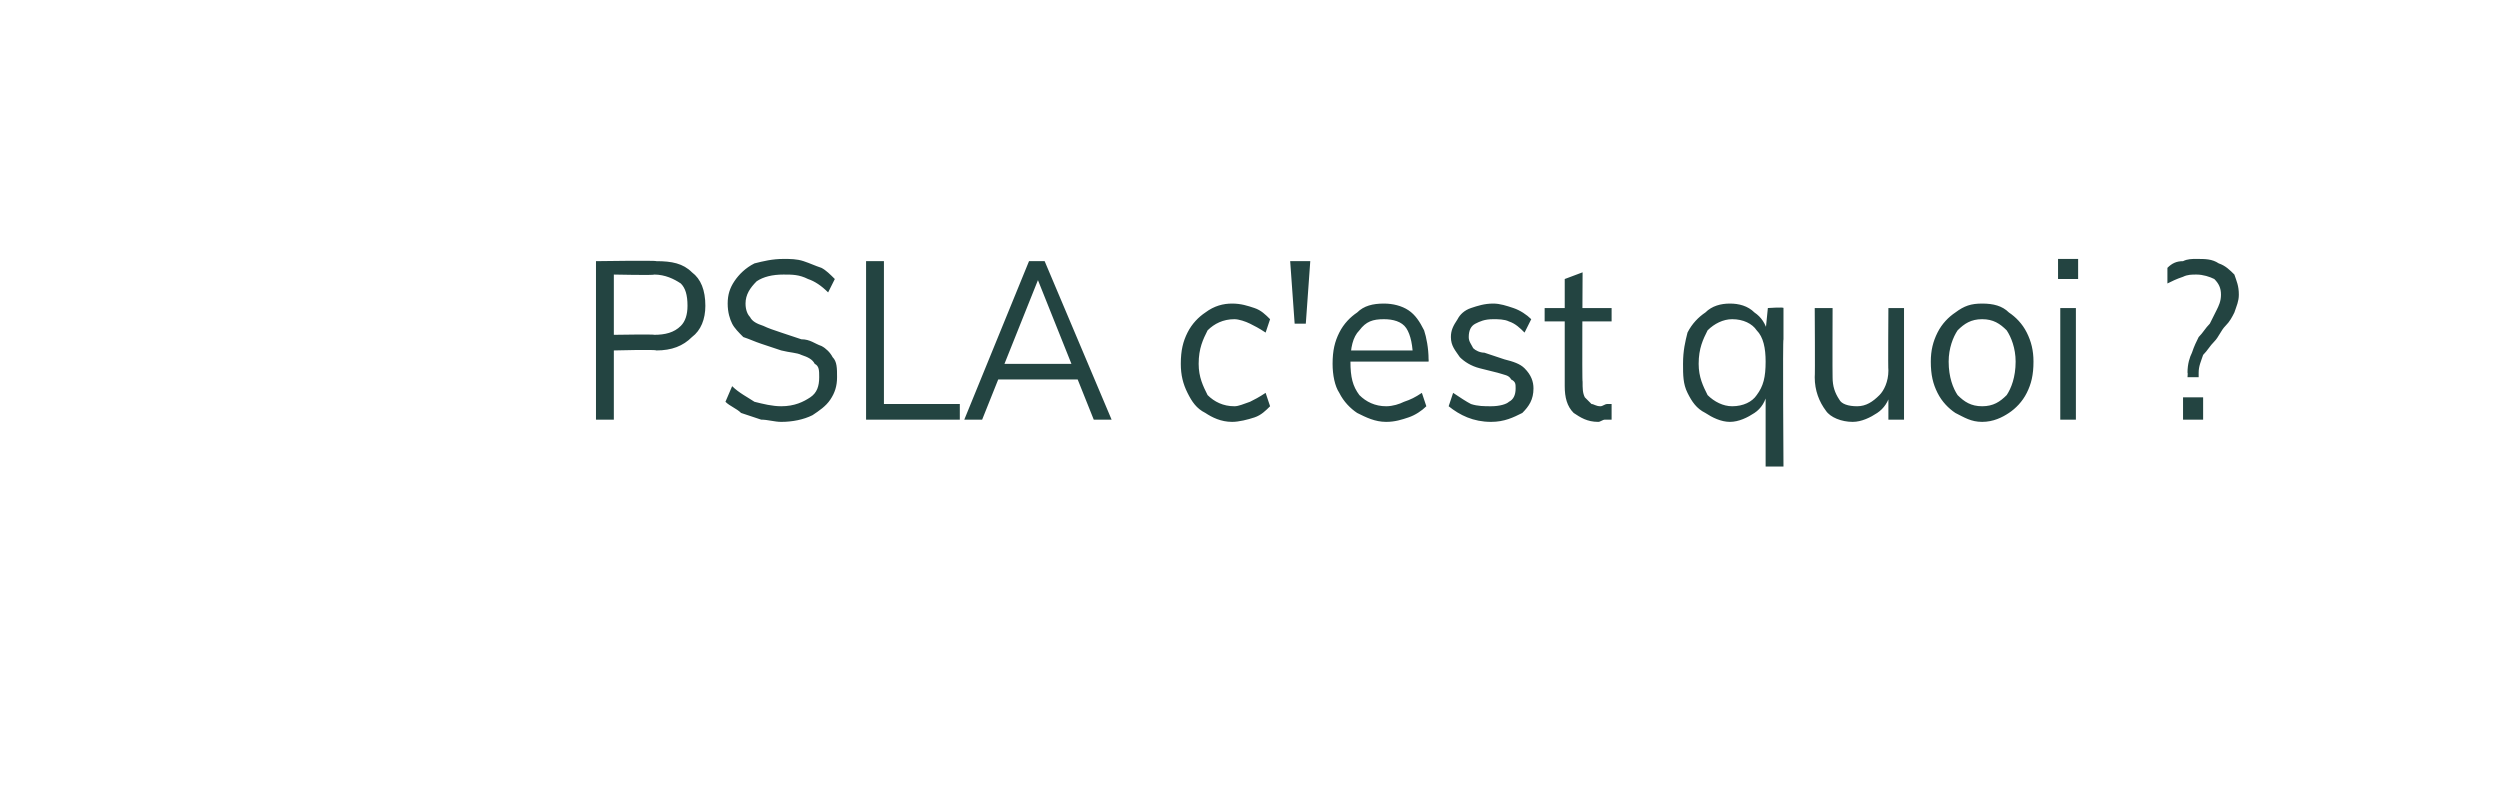 <?xml version="1.0" standalone="no"?>
<!DOCTYPE svg PUBLIC "-//W3C//DTD SVG 1.1//EN" "http://www.w3.org/Graphics/SVG/1.1/DTD/svg11.dtd">
<svg xmlns="http://www.w3.org/2000/svg" version="1.1" width="112px" height="35.5px" viewBox="-2 -2 112 35.5" style="left:-2px;top:-2px">
  <desc>PSLA c'est quoi ?</desc>
  <defs/>
  <g id="Polygon83495">
    <path d="M 24.7 16.8 L 24.7 9.7 C 24.7 9.7 27.4 9.66 27.4 9.7 C 28.1 9.7 28.6 9.8 29 10.2 C 29.4 10.5 29.6 11 29.6 11.7 C 29.6 12.3 29.4 12.8 29 13.1 C 28.6 13.5 28.1 13.7 27.4 13.7 C 27.4 13.65 25.5 13.7 25.5 13.7 L 25.5 16.8 L 24.7 16.8 Z M 25.5 13 C 25.5 13 27.34 12.97 27.3 13 C 27.8 13 28.2 12.9 28.5 12.6 C 28.7 12.4 28.8 12.1 28.8 11.7 C 28.8 11.2 28.7 10.9 28.5 10.7 C 28.2 10.5 27.8 10.3 27.3 10.3 C 27.34 10.34 25.5 10.3 25.5 10.3 L 25.5 13 Z M 33 16.9 C 32.7 16.9 32.4 16.8 32.1 16.8 C 31.8 16.7 31.5 16.6 31.2 16.5 C 31 16.3 30.7 16.2 30.5 16 C 30.5 16 30.8 15.3 30.8 15.3 C 31.1 15.6 31.5 15.8 31.8 16 C 32.2 16.1 32.6 16.2 33 16.2 C 33.6 16.2 34 16 34.3 15.8 C 34.6 15.6 34.7 15.3 34.7 14.9 C 34.7 14.6 34.7 14.4 34.5 14.3 C 34.4 14.1 34.2 14 33.9 13.9 C 33.7 13.8 33.4 13.8 33 13.7 C 32.7 13.6 32.4 13.5 32.1 13.4 C 31.8 13.3 31.6 13.2 31.3 13.1 C 31.1 12.9 30.9 12.7 30.8 12.5 C 30.7 12.3 30.6 12 30.6 11.6 C 30.6 11.2 30.7 10.9 30.9 10.6 C 31.1 10.3 31.4 10 31.8 9.8 C 32.2 9.7 32.6 9.6 33.1 9.6 C 33.4 9.6 33.7 9.6 34 9.7 C 34.3 9.8 34.5 9.9 34.8 10 C 35 10.1 35.2 10.3 35.4 10.5 C 35.4 10.5 35.1 11.1 35.1 11.1 C 34.8 10.8 34.5 10.6 34.2 10.5 C 33.8 10.3 33.5 10.3 33.1 10.3 C 32.6 10.3 32.2 10.4 31.9 10.6 C 31.6 10.9 31.4 11.2 31.4 11.6 C 31.4 11.9 31.5 12.1 31.6 12.2 C 31.7 12.4 31.9 12.5 32.2 12.6 C 32.4 12.7 32.7 12.8 33 12.9 C 33.3 13 33.6 13.1 33.9 13.2 C 34.3 13.2 34.5 13.4 34.8 13.5 C 35 13.6 35.2 13.8 35.3 14 C 35.5 14.2 35.5 14.5 35.5 14.9 C 35.5 15.3 35.4 15.6 35.2 15.9 C 35 16.2 34.7 16.4 34.4 16.6 C 34 16.8 33.5 16.9 33 16.9 Z M 36.8 16.8 L 36.8 9.7 L 37.6 9.7 L 37.6 16.1 L 41 16.1 L 41 16.8 L 36.8 16.8 Z M 42 16.8 L 41.2 16.8 L 44.1 9.7 L 44.8 9.7 L 47.8 16.8 L 47 16.8 L 44.4 10.3 L 44.6 10.3 L 42 16.8 Z M 42.4 15 L 42.7 14.3 L 46.3 14.3 L 46.5 15 L 42.4 15 Z M 53.2 16.9 C 52.7 16.9 52.3 16.7 52 16.5 C 51.6 16.3 51.4 16 51.2 15.6 C 51 15.2 50.9 14.8 50.9 14.3 C 50.9 13.7 51 13.3 51.2 12.9 C 51.4 12.5 51.7 12.2 52 12 C 52.4 11.7 52.8 11.6 53.2 11.6 C 53.6 11.6 53.9 11.7 54.2 11.8 C 54.5 11.9 54.7 12.1 54.9 12.3 C 54.9 12.3 54.7 12.9 54.7 12.9 C 54.4 12.7 54.2 12.6 54 12.5 C 53.8 12.4 53.5 12.3 53.3 12.3 C 52.8 12.3 52.4 12.5 52.1 12.8 C 51.9 13.2 51.7 13.6 51.7 14.3 C 51.7 14.9 51.9 15.3 52.1 15.7 C 52.4 16 52.8 16.2 53.3 16.2 C 53.5 16.2 53.7 16.1 54 16 C 54.2 15.9 54.4 15.8 54.7 15.6 C 54.7 15.6 54.9 16.2 54.9 16.2 C 54.7 16.4 54.5 16.6 54.2 16.7 C 53.9 16.8 53.5 16.9 53.2 16.9 Z M 56 12.5 L 55.8 9.7 L 56.7 9.7 L 56.5 12.5 L 56 12.5 Z M 61.9 16.2 C 61.7 16.4 61.4 16.6 61.1 16.7 C 60.8 16.8 60.5 16.9 60.1 16.9 C 59.6 16.9 59.2 16.7 58.8 16.5 C 58.5 16.3 58.2 16 58 15.6 C 57.8 15.3 57.7 14.8 57.7 14.3 C 57.7 13.7 57.8 13.3 58 12.9 C 58.2 12.5 58.5 12.2 58.8 12 C 59.1 11.7 59.5 11.6 60 11.6 C 60.4 11.6 60.8 11.7 61.1 11.9 C 61.4 12.1 61.6 12.4 61.8 12.8 C 61.9 13.1 62 13.6 62 14.1 C 62.01 14.09 62 14.2 62 14.2 L 58.4 14.2 L 58.4 13.7 L 61.6 13.7 C 61.6 13.7 61.33 14.08 61.3 14.1 C 61.3 13.5 61.2 13 61 12.7 C 60.8 12.4 60.4 12.3 60 12.3 C 59.5 12.3 59.2 12.4 58.9 12.8 C 58.6 13.1 58.5 13.6 58.5 14.2 C 58.5 14.9 58.6 15.3 58.9 15.7 C 59.2 16 59.6 16.2 60.1 16.2 C 60.4 16.2 60.7 16.1 60.9 16 C 61.2 15.9 61.4 15.8 61.7 15.6 C 61.7 15.6 61.9 16.2 61.9 16.2 Z M 64.8 16.9 C 64 16.9 63.4 16.6 62.9 16.2 C 62.9 16.2 63.1 15.6 63.1 15.6 C 63.4 15.8 63.7 16 63.9 16.1 C 64.2 16.2 64.5 16.2 64.8 16.2 C 65.2 16.2 65.5 16.1 65.6 16 C 65.8 15.9 65.9 15.7 65.9 15.4 C 65.9 15.2 65.9 15.1 65.7 15 C 65.6 14.8 65.4 14.8 65.1 14.7 C 65.1 14.7 64.3 14.5 64.3 14.5 C 63.9 14.4 63.6 14.2 63.4 14 C 63.2 13.7 63 13.5 63 13.1 C 63 12.8 63.1 12.6 63.3 12.3 C 63.4 12.1 63.6 11.9 63.9 11.8 C 64.2 11.7 64.5 11.6 64.9 11.6 C 65.2 11.6 65.5 11.7 65.8 11.8 C 66.1 11.9 66.4 12.1 66.6 12.3 C 66.6 12.3 66.3 12.9 66.3 12.9 C 66.1 12.7 65.9 12.5 65.6 12.4 C 65.4 12.3 65.1 12.3 64.9 12.3 C 64.5 12.3 64.3 12.4 64.1 12.5 C 63.9 12.6 63.8 12.8 63.8 13.1 C 63.8 13.3 63.9 13.4 64 13.6 C 64.1 13.7 64.3 13.8 64.5 13.8 C 64.5 13.8 65.4 14.1 65.4 14.1 C 65.8 14.2 66.1 14.3 66.3 14.5 C 66.6 14.8 66.7 15.1 66.7 15.4 C 66.7 15.9 66.5 16.2 66.2 16.5 C 65.8 16.7 65.4 16.9 64.8 16.9 Z M 67.2 12.4 L 67.2 11.8 L 70.2 11.8 L 70.2 12.4 L 67.2 12.4 Z M 70.2 16.1 C 70.2 16.1 70.2 16.8 70.2 16.8 C 70.1 16.8 70 16.8 69.9 16.8 C 69.8 16.8 69.7 16.9 69.6 16.9 C 69.1 16.9 68.8 16.7 68.5 16.5 C 68.2 16.2 68.1 15.8 68.1 15.3 C 68.1 15.25 68.1 10.5 68.1 10.5 L 68.9 10.2 C 68.9 10.2 68.87 15.14 68.9 15.1 C 68.9 15.4 68.9 15.6 69 15.8 C 69.1 15.9 69.2 16 69.3 16.1 C 69.4 16.1 69.5 16.2 69.7 16.2 C 69.8 16.2 69.9 16.1 70 16.1 C 70 16.1 70.1 16.1 70.2 16.1 Z M 77.9 18.9 L 77.1 18.9 L 77.1 15.4 C 77.1 15.4 77.21 15.54 77.2 15.5 C 77.1 16 76.9 16.3 76.6 16.5 C 76.3 16.7 75.9 16.9 75.5 16.9 C 75.1 16.9 74.7 16.7 74.4 16.5 C 74 16.3 73.8 16 73.6 15.6 C 73.4 15.2 73.4 14.8 73.4 14.3 C 73.4 13.7 73.5 13.3 73.6 12.9 C 73.8 12.5 74.1 12.2 74.4 12 C 74.7 11.7 75.1 11.6 75.5 11.6 C 75.9 11.6 76.3 11.7 76.6 12 C 76.9 12.2 77.1 12.5 77.2 12.9 C 77.21 12.94 77.1 12.8 77.1 12.8 L 77.2 11.8 C 77.2 11.8 77.93 11.75 77.9 11.8 C 77.9 12 77.9 12.2 77.9 12.5 C 77.9 12.7 77.9 12.9 77.9 13.2 C 77.86 13.16 77.9 18.9 77.9 18.9 Z M 75.6 16.2 C 76.1 16.2 76.5 16 76.7 15.7 C 77 15.3 77.1 14.9 77.1 14.2 C 77.1 13.6 77 13.1 76.7 12.8 C 76.5 12.5 76.1 12.3 75.6 12.3 C 75.2 12.3 74.8 12.5 74.5 12.8 C 74.3 13.2 74.1 13.6 74.1 14.3 C 74.1 14.9 74.3 15.3 74.5 15.7 C 74.8 16 75.2 16.2 75.6 16.2 Z M 81 16.9 C 80.5 16.9 80 16.7 79.8 16.4 C 79.5 16 79.3 15.5 79.3 14.9 C 79.32 14.87 79.3 11.8 79.3 11.8 L 80.1 11.8 C 80.1 11.8 80.09 14.85 80.1 14.9 C 80.1 15.3 80.2 15.6 80.4 15.9 C 80.5 16.1 80.8 16.2 81.2 16.2 C 81.6 16.2 81.9 16 82.2 15.7 C 82.4 15.5 82.6 15.1 82.6 14.6 C 82.58 14.59 82.6 11.8 82.6 11.8 L 83.3 11.8 L 83.3 16.8 L 82.6 16.8 L 82.6 15.7 C 82.6 15.7 82.71 15.63 82.7 15.6 C 82.6 16 82.4 16.3 82.1 16.5 C 81.8 16.7 81.4 16.9 81 16.9 Z M 86.8 16.9 C 86.3 16.9 86 16.7 85.6 16.5 C 85.3 16.3 85 16 84.8 15.6 C 84.6 15.2 84.5 14.8 84.5 14.2 C 84.5 13.7 84.6 13.3 84.8 12.9 C 85 12.5 85.3 12.2 85.6 12 C 86 11.7 86.3 11.6 86.8 11.6 C 87.3 11.6 87.7 11.7 88 12 C 88.3 12.2 88.6 12.5 88.8 12.9 C 89 13.3 89.1 13.7 89.1 14.2 C 89.1 14.8 89 15.2 88.8 15.6 C 88.6 16 88.3 16.3 88 16.5 C 87.7 16.7 87.3 16.9 86.8 16.9 Z M 86.8 16.2 C 87.3 16.2 87.6 16 87.9 15.7 C 88.1 15.4 88.3 14.9 88.3 14.2 C 88.3 13.6 88.1 13.1 87.9 12.8 C 87.6 12.5 87.3 12.3 86.8 12.3 C 86.3 12.3 86 12.5 85.7 12.8 C 85.5 13.1 85.3 13.6 85.3 14.2 C 85.3 14.9 85.5 15.4 85.7 15.7 C 86 16 86.3 16.2 86.8 16.2 Z M 90.3 16.8 L 90.3 11.8 L 91 11.8 L 91 16.8 L 90.3 16.8 Z M 90.2 9.6 L 91.1 9.6 L 91.1 10.5 L 90.2 10.5 L 90.2 9.6 Z M 95.1 10 C 95.3 9.8 95.5 9.7 95.8 9.7 C 96 9.6 96.2 9.6 96.4 9.6 C 96.8 9.6 97.1 9.6 97.4 9.8 C 97.7 9.9 97.9 10.1 98.1 10.3 C 98.2 10.6 98.3 10.8 98.3 11.2 C 98.3 11.5 98.2 11.7 98.1 12 C 98 12.2 97.9 12.4 97.7 12.6 C 97.5 12.8 97.4 13.1 97.2 13.3 C 97 13.5 96.9 13.7 96.7 13.9 C 96.6 14.2 96.5 14.4 96.5 14.7 C 96.5 14.74 96.5 14.9 96.5 14.9 L 96 14.9 C 96 14.9 96.02 14.67 96 14.7 C 96 14.3 96.1 14 96.2 13.8 C 96.3 13.5 96.4 13.3 96.5 13.1 C 96.7 12.9 96.8 12.7 97 12.5 C 97.1 12.3 97.2 12.1 97.3 11.9 C 97.4 11.7 97.5 11.5 97.5 11.2 C 97.5 10.9 97.4 10.7 97.2 10.5 C 97 10.4 96.7 10.3 96.4 10.3 C 96.2 10.3 96 10.3 95.8 10.4 C 95.5 10.5 95.3 10.6 95.1 10.7 C 95.1 10.7 95.1 10 95.1 10 Z M 95.8 16.8 L 95.8 15.8 L 96.7 15.8 L 96.7 16.8 L 95.8 16.8 Z " stroke="none" fill="#234441"/>
  </g>
</svg>